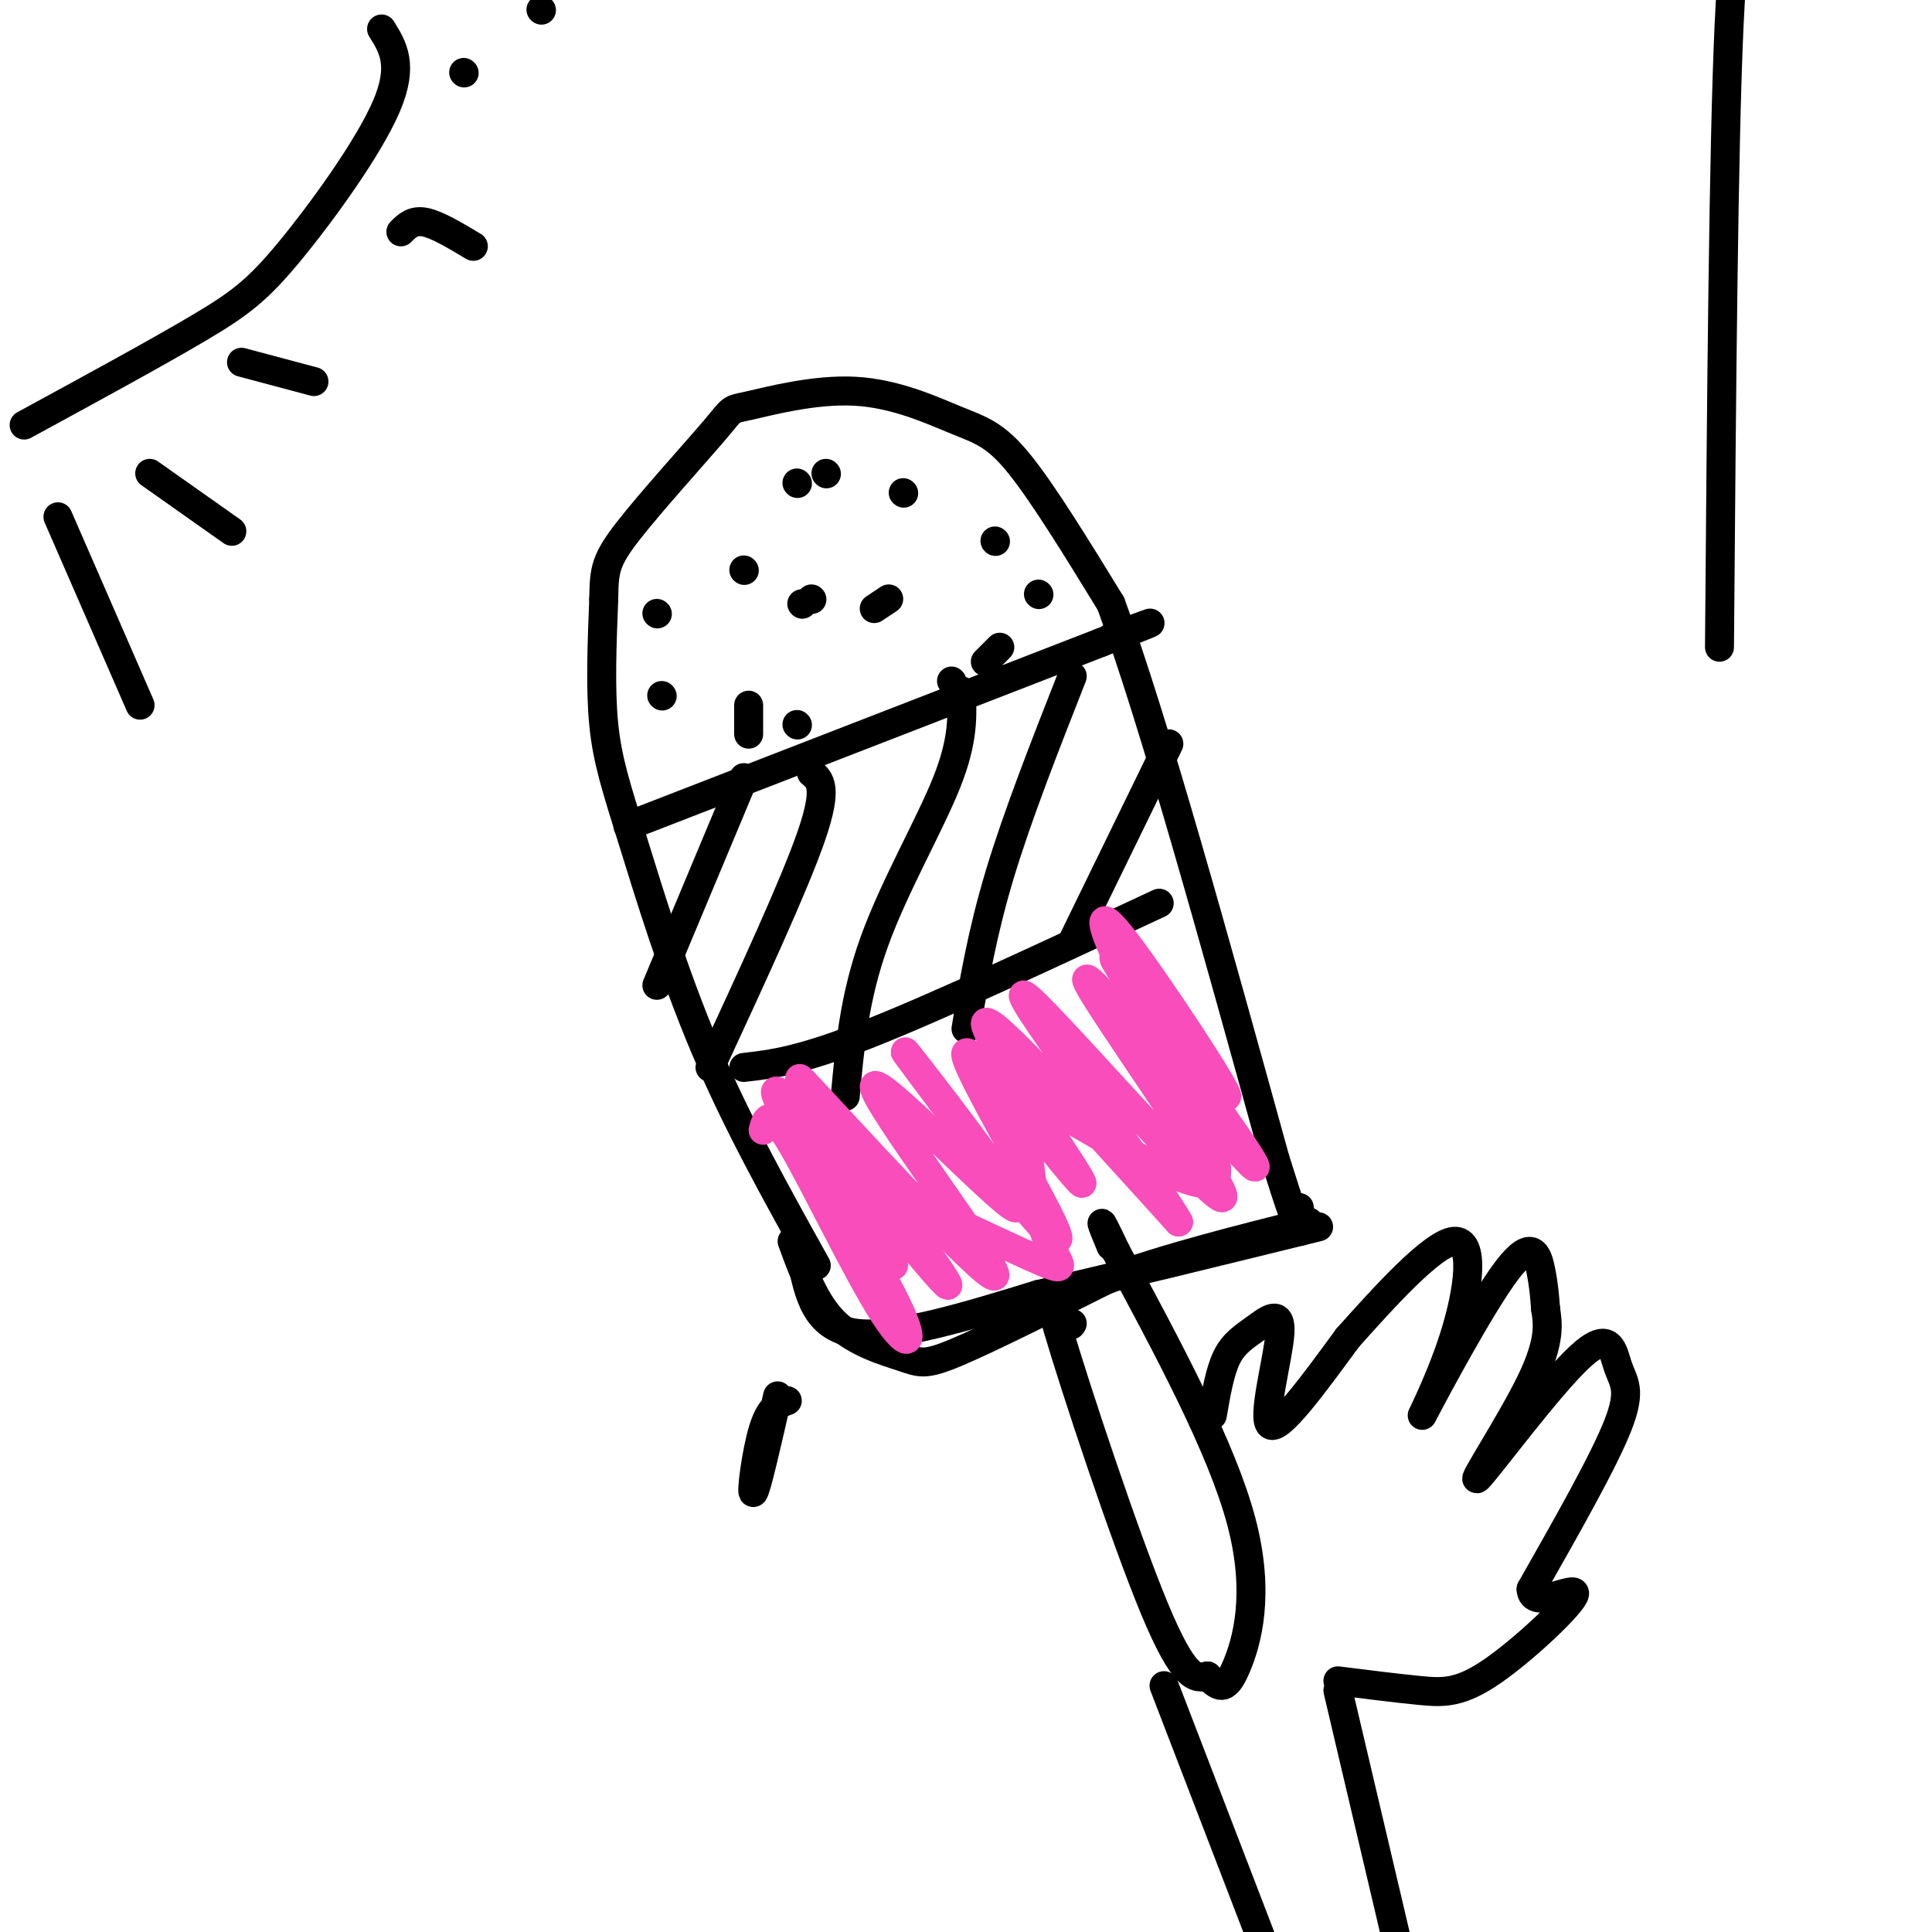 <svg viewBox='0 0 400 400' version='1.1' xmlns='http://www.w3.org/2000/svg' xmlns:xlink='http://www.w3.org/1999/xlink'><g fill='none' stroke='rgb(0,0,0)' stroke-width='6' stroke-linecap='round' stroke-linejoin='round'><path d='M169,262c-8.202,-14.714 -16.405,-29.429 -23,-45c-6.595,-15.571 -11.583,-32.000 -15,-43c-3.417,-11.000 -5.262,-16.571 -6,-24c-0.738,-7.429 -0.369,-16.714 0,-26'/><path d='M125,124c0.080,-5.981 0.279,-7.933 5,-14c4.721,-6.067 13.964,-16.248 18,-21c4.036,-4.752 2.866,-4.074 7,-5c4.134,-0.926 13.572,-3.454 22,-3c8.428,0.454 15.846,3.892 21,6c5.154,2.108 8.044,2.888 13,9c4.956,6.112 11.978,17.556 19,29'/><path d='M230,125c8.833,24.000 21.417,69.500 34,115'/><path d='M264,240c6.500,20.833 5.750,15.417 5,10'/><path d='M166,261c1.417,6.917 2.833,13.833 11,15c8.167,1.167 23.083,-3.417 38,-8'/><path d='M215,268c16.000,-3.667 37.000,-8.833 58,-14'/><path d='M154,221c5.833,-0.667 11.667,-1.333 26,-7c14.333,-5.667 37.167,-16.333 60,-27'/><path d='M130,171c0.000,0.000 98.000,-38.000 98,-38'/><path d='M228,133c16.667,-6.500 9.333,-3.750 2,-1'/><path d='M222,274c-0.202,0.458 -0.405,0.917 -2,-2c-1.595,-2.917 -4.583,-9.208 -1,3c3.583,12.208 13.738,42.917 20,58c6.262,15.083 8.631,14.542 11,14'/><path d='M250,347c2.690,2.833 3.917,2.917 6,-2c2.083,-4.917 5.024,-14.833 1,-30c-4.024,-15.167 -15.012,-35.583 -26,-56'/><path d='M231,259c-4.500,-9.500 -2.750,-5.250 -1,-1'/><path d='M154,161c0.000,0.000 -18.000,43.000 -18,43'/><path d='M168,160c1.750,1.417 3.500,2.833 0,13c-3.500,10.167 -12.250,29.083 -21,48'/><path d='M199,143c0.267,5.067 0.533,10.133 -3,19c-3.533,8.867 -10.867,21.533 -15,33c-4.133,11.467 -5.067,21.733 -6,32'/><path d='M222,140c-5.667,14.417 -11.333,28.833 -15,41c-3.667,12.167 -5.333,22.083 -7,32'/><path d='M242,154c0.000,0.000 -20.000,41.000 -20,41'/><path d='M137,144c0.000,0.000 0.100,0.100 0.1,0.1'/><path d='M136,127c0.000,0.000 0.100,0.100 0.1,0.1'/><path d='M154,118c0.000,0.000 0.100,0.100 0.1,0.1'/><path d='M165,100c0.000,0.000 0.100,0.100 0.1,0.1'/><path d='M171,98c0.000,0.000 0.100,0.100 0.1,0.1'/><path d='M187,102c0.000,0.000 0.100,0.100 0.1,0.1'/><path d='M206,112c0.000,0.000 0.100,0.100 0.1,0.1'/><path d='M215,123c0.000,0.000 0.100,0.100 0.1,0.1'/><path d='M184,124c0.000,0.000 -3.000,2.000 -3,2'/><path d='M166,125c0.000,0.000 0.100,0.100 0.1,0.1'/><path d='M168,124c0.000,0.000 0.100,0.100 0.1,0.1'/><path d='M155,146c0.000,0.000 0.000,6.000 0,6'/><path d='M165,150c0.000,0.000 0.100,0.100 0.1,0.1'/><path d='M197,141c0.000,0.000 0.100,0.100 0.1,0.1'/><path d='M207,134c0.000,0.000 -3.000,3.000 -3,3'/><path d='M163,290c-1.778,0.644 -3.556,1.289 -5,6c-1.444,4.711 -2.556,13.489 -2,13c0.556,-0.489 2.778,-10.244 5,-20'/><path d='M79,6c2.333,3.726 4.667,7.452 1,16c-3.667,8.548 -13.333,21.917 -20,30c-6.667,8.083 -10.333,10.881 -19,16c-8.667,5.119 -22.333,12.560 -36,20'/><path d='M12,107c0.000,0.000 17.000,39.000 17,39'/><path d='M31,98c0.000,0.000 17.000,12.000 17,12'/><path d='M50,75c0.000,0.000 15.000,4.000 15,4'/><path d='M83,48c1.250,-1.250 2.500,-2.500 5,-2c2.500,0.500 6.250,2.750 10,5'/><path d='M96,15c0.000,0.000 0.100,0.100 0.1,0.1'/><path d='M112,2c0.000,0.000 0.100,0.100 0.1,0.1'/><path d='M251,293c0.781,-4.542 1.563,-9.085 3,-12c1.437,-2.915 3.530,-4.204 6,-6c2.470,-1.796 5.319,-4.099 5,1c-0.319,5.099 -3.805,17.600 -2,19c1.805,1.400 8.903,-8.300 16,-18'/><path d='M279,277c7.294,-8.160 17.530,-19.560 22,-20c4.470,-0.440 3.173,10.081 0,20c-3.173,9.919 -8.222,19.236 -6,15c2.222,-4.236 11.714,-22.025 17,-29c5.286,-6.975 6.368,-3.136 7,0c0.632,3.136 0.816,5.568 1,8'/><path d='M320,271c0.454,3.012 1.087,6.542 -3,15c-4.087,8.458 -12.896,21.844 -11,20c1.896,-1.844 14.498,-18.917 21,-25c6.502,-6.083 6.904,-1.176 8,2c1.096,3.176 2.884,4.622 0,12c-2.884,7.378 -10.442,20.689 -18,34'/><path d='M317,329c0.099,4.587 9.346,-0.946 9,1c-0.346,1.946 -10.285,11.370 -17,16c-6.715,4.630 -10.204,4.466 -15,4c-4.796,-0.466 -10.898,-1.233 -17,-2'/><path d='M277,350c0.000,0.000 12.000,51.000 12,51'/><path d='M241,349c0.000,0.000 20.000,52.000 20,52'/><path d='M164,257c2.363,6.452 4.726,12.905 9,17c4.274,4.095 10.458,5.833 14,7c3.542,1.167 4.440,1.762 11,-1c6.560,-2.762 18.780,-8.881 31,-15'/><path d='M229,265c12.167,-4.500 27.083,-8.250 42,-12'/><path d='M356,134c0.417,-52.000 0.833,-104.000 2,-129c1.167,-25.000 3.083,-23.000 5,-21'/></g>
<g fill='none' stroke='rgb(248,77,186)' stroke-width='6' stroke-linecap='round' stroke-linejoin='round'><path d='M158,234c0.645,-2.494 1.290,-4.989 6,3c4.710,7.989 13.486,26.461 19,35c5.514,8.539 7.767,7.144 0,-7c-7.767,-14.144 -25.553,-41.039 -22,-39c3.553,2.039 28.444,33.011 34,39c5.556,5.989 -8.222,-13.006 -22,-32'/><path d='M173,233c-6.537,-8.758 -11.880,-14.654 -2,-4c9.880,10.654 34.985,37.858 35,35c0.015,-2.858 -25.058,-35.776 -25,-39c0.058,-3.224 25.246,23.247 29,25c3.754,1.753 -13.928,-21.214 -20,-29c-6.072,-7.786 -0.536,-0.393 5,7'/><path d='M195,228c7.872,10.345 25.051,32.709 24,28c-1.051,-4.709 -20.333,-36.489 -19,-38c1.333,-1.511 23.282,27.247 24,27c0.718,-0.247 -19.795,-29.499 -20,-33c-0.205,-3.501 19.897,18.750 40,41'/><path d='M244,253c-4.161,-7.766 -34.562,-47.680 -32,-47c2.562,0.680 38.089,41.956 41,42c2.911,0.044 -26.793,-41.142 -28,-45c-1.207,-3.858 26.084,29.612 33,37c6.916,7.388 -6.542,-11.306 -20,-30'/><path d='M238,210c-5.823,-8.772 -10.381,-15.701 -5,-9c5.381,6.701 20.702,27.032 21,26c0.298,-1.032 -14.426,-23.426 -21,-32c-6.574,-8.574 -4.999,-3.329 -1,5c3.999,8.329 10.423,19.742 15,29c4.577,9.258 7.308,16.359 2,16c-5.308,-0.359 -18.654,-8.180 -32,-16'/><path d='M217,229c-5.532,-2.747 -3.363,-1.615 -3,0c0.363,1.615 -1.080,3.713 -1,9c0.080,5.287 1.685,13.765 4,19c2.315,5.235 5.342,7.228 -4,3c-9.342,-4.228 -31.054,-14.677 -40,-18c-8.946,-3.323 -5.128,0.479 -1,5c4.128,4.521 8.564,9.760 13,15'/></g>
</svg>